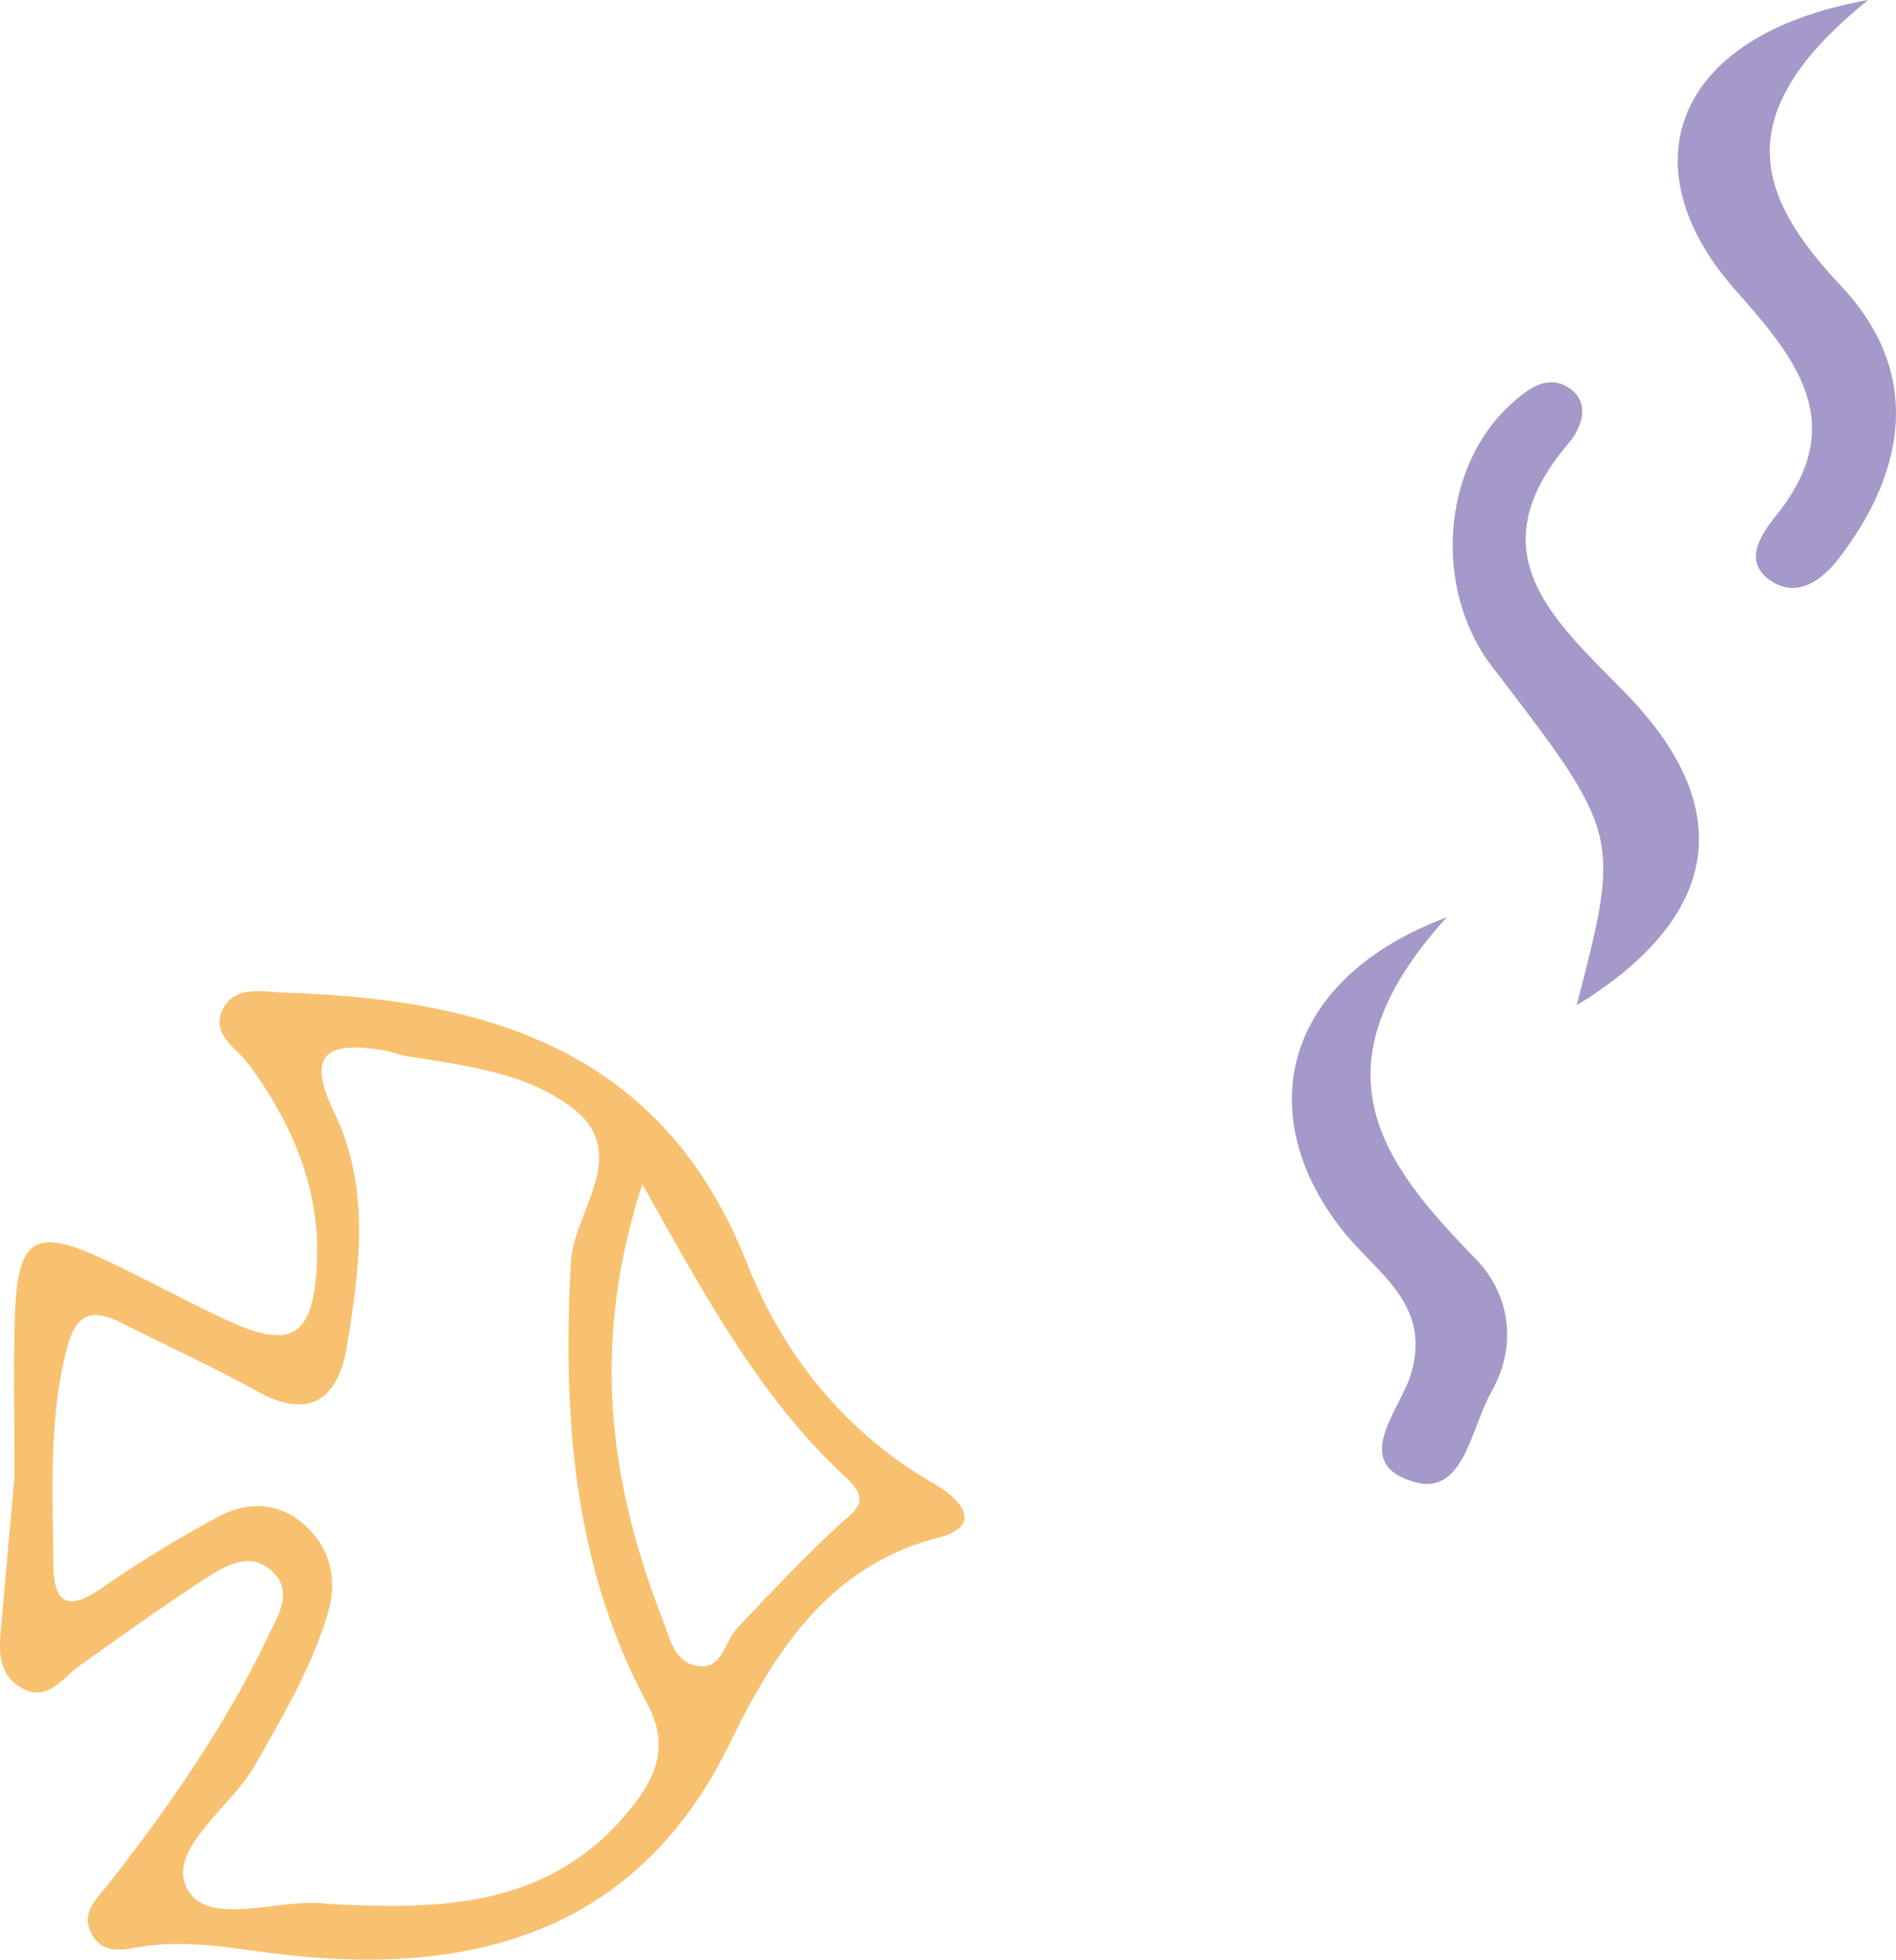 <svg xmlns="http://www.w3.org/2000/svg" xmlns:xlink="http://www.w3.org/1999/xlink" width="269" height="277.879" viewBox="0 0 269 277.879"><defs><clipPath id="a"><rect width="269" height="277.879" fill="none"/></clipPath></defs><g clip-path="url(#a)"><path d="M2.061,209.5c0-8.045-.179-15.229.041-22.4.353-11.475,2.741-12.977,12.85-8.246,5.806,2.717,11.43,5.824,17.243,8.524,9.142,4.247,12.25,2.356,12.757-7.846.53-10.673-3.414-19.921-9.6-28.364-1.713-2.336-5.293-4.228-3.9-7.542,1.644-3.9,5.876-2.788,9.062-2.687,28.694.911,53.511,8.112,65.457,38.342,5.206,13.173,14.006,24.083,26.653,31.347,3.834,2.2,6.944,5.943.5,7.593-15.854,4.057-23.525,16.762-29.647,29.29C89.509,276.089,64,280.316,38.811,277.163c-6.392-.8-12.642-1.995-19.054-.889-2.707.466-5.443.957-6.866-2.1-1.393-2.99.967-4.872,2.565-6.919,8.606-11.019,16.57-22.465,22.62-35.123,1.419-2.971,3.686-6.462.338-9.324-3.174-2.713-6.592-.5-9.366,1.282-6.019,3.865-11.818,8.078-17.661,12.213-2.648,1.874-4.831,5.563-8.713,2.986-3.332-2.21-2.727-5.92-2.432-9.317.615-7.115,1.262-14.228,1.82-20.482m44.61,60.658c16.192.887,31.86.511,43.158-13.959,3.62-4.635,4.953-8.926,1.994-14.443-10.518-19.611-11.98-40.678-10.835-62.5.383-7.3,8.669-15.51.224-21.971-6.555-5.014-15.288-6.01-23.491-7.335-1.11-.18-2.173-.645-3.283-.826-7.384-1.207-11.312-.034-7.058,8.72,5.2,10.7,3.688,22.107,1.825,33.278-1.243,7.457-5.23,10.5-12.789,6.315-6.255-3.467-12.782-6.441-19.177-9.656-4.408-2.216-6.541-1.263-7.843,3.939C6.868,201.8,7.511,211.942,7.571,222.1c.033,5.591,2.211,6.539,6.936,3.2A173.057,173.057,0,0,1,30.85,215.32c4.344-2.4,8.971-2.143,12.612,1.313,3.491,3.315,4.458,7.658,3,12.467-2.316,7.657-6.343,14.419-10.249,21.325-3.422,6.052-12.641,12.032-9.648,17.589,3.031,5.631,13.194,1.145,20.1,2.14m44.471-102.07c-7.507,23.1-4.531,42.68,2.954,61.987.933,2.406,1.572,5.519,4.36,6.231,4.058,1.038,4.248-3.279,6.151-5.284,4.645-4.892,9.276-9.817,14.216-14.4,2.383-2.21,4.972-3.465,1.273-6.869-11.98-11.025-19.729-25.189-28.954-41.666" transform="translate(0 -0.171)" fill="#f8c170"/><path d="M265.341,0c-20,16.137-15.932,27.736-3.853,40.545,11.3,11.981,9.532,25.753-.226,38.537-2.382,3.12-5.8,5.661-9.428,3.464-4.363-2.641-1.936-6.474.39-9.363,10.423-12.948,3.215-22-5.666-31.987C231.168,23.882,237.305,4.978,265.341,0" transform="translate(-0.289)" fill="#a499c9"/><path d="M223.941,142.621c6.28-24.213,6.28-24.213-12-48.036-8.42-10.974-7.137-28.26,2.6-37.132,2.4-2.187,5.091-4.265,8.012-2.569,3.486,2.023,2.19,5.75.265,8.01-13.285,15.593-2.243,24.945,8.032,35.435,15.841,16.171,13.754,31.655-6.914,44.291" transform="translate(-0.251 -0.066)" fill="#a499c9"/><path d="M205.5,130.221c-19.625,21.551-9.067,34.966,4.085,48.445,4.819,4.939,6.026,12.193,2.2,18.929-2.863,5.04-3.887,14.671-10.8,12.739-9.306-2.6-2.158-10.164-.613-15.227,3.058-10.022-4.761-14.328-9.547-20.319-12.95-16.212-9.085-35.643,14.675-44.566" transform="translate(-0.223 -0.158)" fill="#a499c9"/></g></svg>